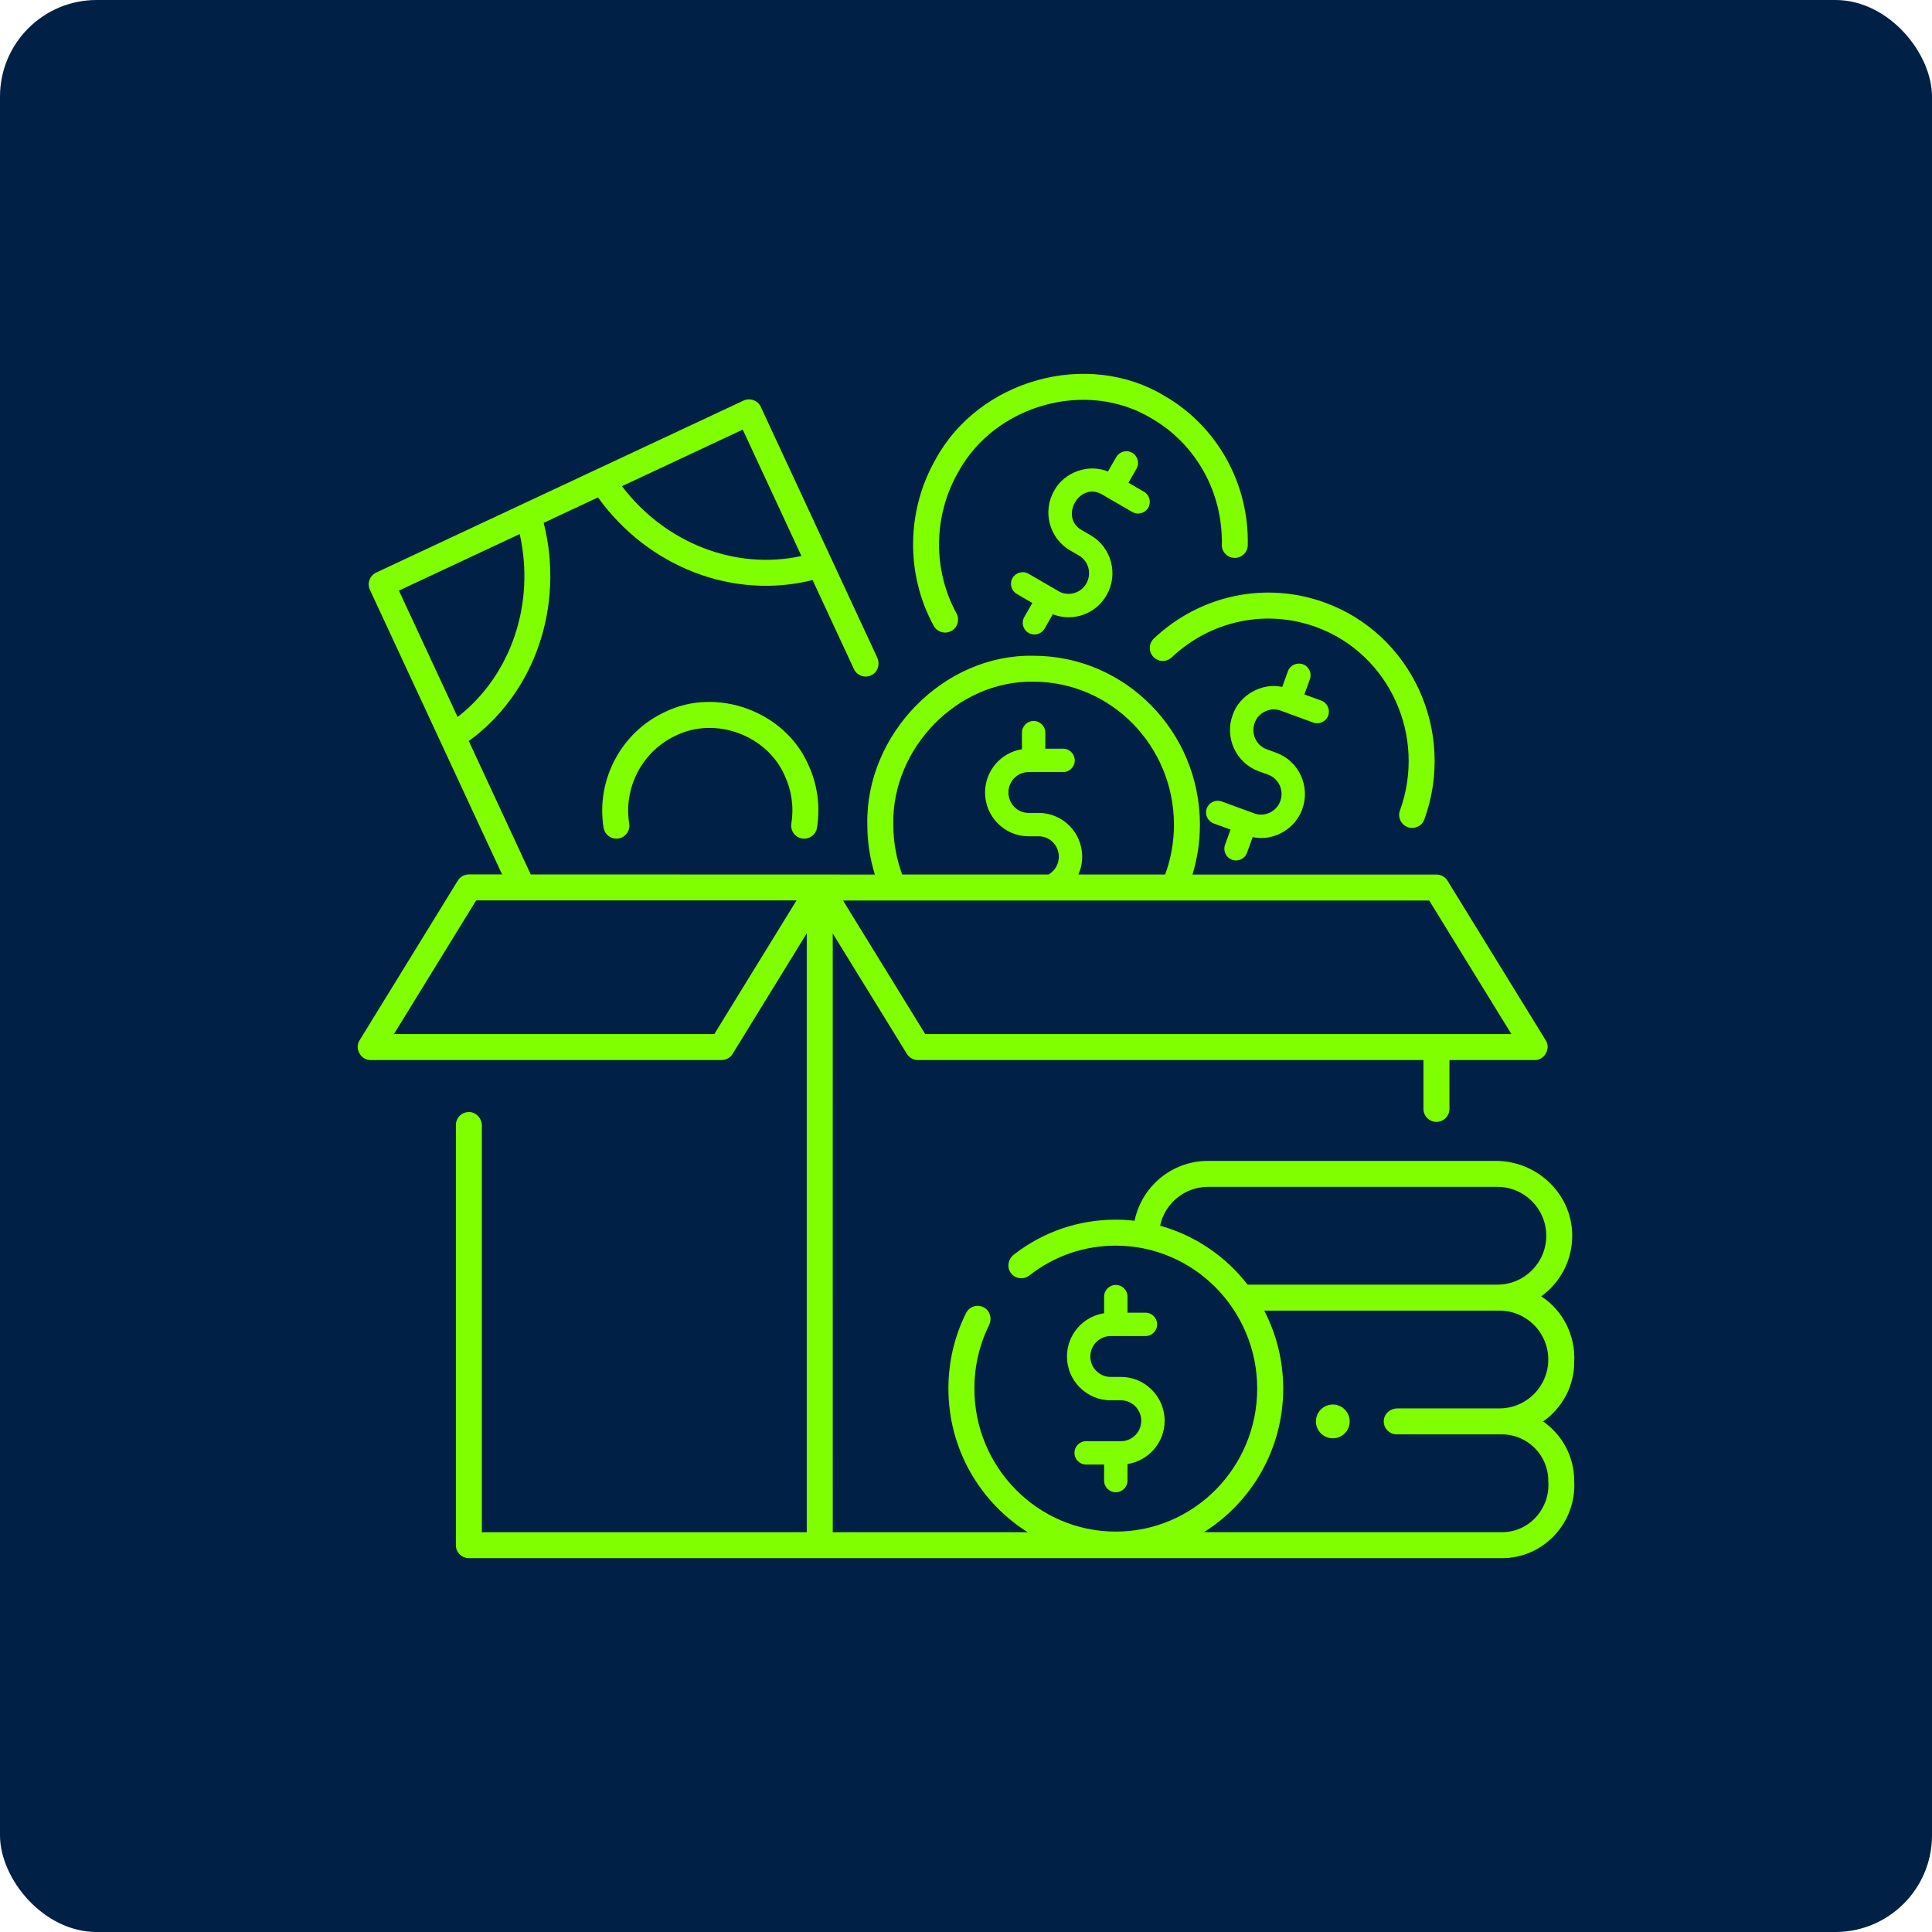 <?xml version="1.0" encoding="UTF-8"?>
<svg width="1200pt" height="1200pt" version="1.1" viewBox="0 0 1200 1200" xmlns="http://www.w3.org/2000/svg">
 <defs>
  <clipPath id="a">
   <path d="m222.14 248h755.71v720h-755.71z"/>
  </clipPath>
 </defs>
 <path d="m60 0h1080c33.137 0 60 33.137 60 60v1080c0 33.137-26.863 60-60 60h-1080c-33.137 0-60-33.137-60-60v-1080c0-33.137 26.863-60 60-60z" fill="#002046"/>
 <path d="m382.85 520.92c-3.894 0-7.32-2.82-7.961-6.789-4.777-29.594 10.809-59.125 37.906-71.816 32.441-16.012 74.691-0.516 89.234 32.598 5.715 12.305 7.59 25.867 5.426 39.223-0.715 4.402-4.867 7.387-9.258 6.68-4.402-0.715-7.391-4.859-6.68-9.258 1.645-10.152 0.215-20.473-4.133-29.836-11.047-25.148-43.105-36.934-67.746-24.777-20.602 9.648-32.449 32.105-28.812 54.617 0.836 4.852-3.062 9.402-7.977 9.359z" fill="#7fff00"/>
 <path d="m877.12 514.26c-5.465 0.09-9.566-5.691-7.59-10.824 16.73-46.211-6.586-97.32-51.977-113.93-31.035-11.355-65.441-4.141-89.789 18.824-3.242 3.062-8.352 2.91-11.41-0.332-3.062-3.242-2.91-8.352 0.332-11.41 28.824-27.188 69.598-35.715 106.41-22.242 53.723 19.656 81.367 80.031 61.613 134.59-1.191 3.281-4.293 5.324-7.594 5.324z" fill="#7fff00"/>
 <path d="m587.03 392.91c-2.856 0-5.621-1.52-7.09-4.199-17.523-32.031-17.035-71.73 1.277-103.6 26.926-49.297 94.18-68.301 142.26-39.121 32.637 18.938 52.383 54.43 51.535 92.637-0.098 4.394-3.691 7.894-8.066 7.894h-0.184c-4.457-0.098-7.988-3.793-7.891-8.25 0.719-32.32-15.949-62.328-43.492-78.312-40.656-24.656-97.406-8.461-120.16 33.199-15.531 27.031-15.957 60.676-1.113 87.809 2.141 3.91 0.707 8.816-3.207 10.957-1.234 0.668-2.559 0.988-3.871 0.988z" fill="#7fff00"/>
 <path d="m710.55 305.43-9.645-5.59 5-8.695c2-3.477 0.801-7.918-2.676-9.918-3.473-2-7.918-0.805-9.922 2.676l-5.144 8.945c-12.062-4.988-27.055 0.324-33.367 11.816-7.488 13.023-3.066 29.715 9.855 37.211l5.512 3.195c6.016 3.488 8.059 11.289 4.547 17.395-3.262 5.965-11.387 8.25-17.203 4.723l-18.664-10.82c-3.473-2.012-7.918-0.828-9.93 2.641-2.012 3.473-0.828 7.918 2.644 9.93l9.645 5.59-5 8.695c-2 3.481-0.801 7.922 2.676 9.922 3.418 1.98 7.91 0.832 9.922-2.676l5.133-8.93c5.363 2.117 11.227 2.434 16.805 0.934 7.043-1.887 12.93-6.422 16.578-12.766 7.488-13.023 3.066-29.719-9.855-37.211l-5.512-3.195c-14.223-7.938-1.418-30.504 12.656-22.117l18.664 10.82c3.469 2.012 7.918 0.832 9.93-2.641 2.004-3.477 0.82-7.922-2.648-9.934z" fill="#7fff00"/>
 <path d="m820.64 435.14-10.457-3.82 3.418-9.43c1.367-3.773-0.582-7.938-4.356-9.305-3.762-1.367-7.938 0.578-9.305 4.356l-3.523 9.715c-12.75-2.812-26.586 5.035-30.812 17.445-5.121 14.133 2.121 29.805 16.152 34.93l5.981 2.188c6.523 2.383 9.879 9.711 7.481 16.332-2.18 6.438-9.781 10.125-16.133 7.66l-20.254-7.402c-3.762-1.379-7.941 0.559-9.316 4.332-1.379 3.769 0.562 7.941 4.332 9.316l10.457 3.82-3.418 9.43c-1.367 3.773 0.582 7.938 4.356 9.305 3.672 1.359 7.945-0.547 9.305-4.356l3.516-9.703c12.77 2.828 26.578-5.059 30.82-17.453 5.121-14.133-2.121-29.805-16.152-34.93l-5.981-2.188c-6.523-2.383-9.879-9.711-7.481-16.332 2.18-6.438 9.785-10.121 16.133-7.66l20.254 7.402c3.766 1.379 7.941-0.559 9.316-4.332 1.371-3.769-0.562-7.941-4.332-9.32z" fill="#7fff00"/>
 <g clip-path="url(#a)">
  <path d="m977.78 919.78c0-15.27-7.652-28.777-19.316-36.914 11.664-8.137 19.316-21.645 19.316-36.914 0.914-16.625-7.234-32.273-20.484-40.75 12.039-8.738 19.754-23.098 19.227-39.195-0.82-25.25-22.258-44.969-47.523-44.969l-178.73 0.008c-22.438 0-41.234 15.996-45.566 37.184-3.832-0.434-7.719-0.68-11.66-0.68-23.168 0-45.07 7.516-63.375 21.742-3.356 2.609-4.426 7.406-2.109 10.973 2.625 4.031 8.059 4.875 11.762 1.977 15.492-12.133 34.07-18.543 53.723-18.543 48.426 0 87.824 39.836 87.824 88.801s-39.398 88.801-87.824 88.801c-48.426 0-87.824-39.836-87.824-88.801 0-13.898 3.082-27.195 9.16-39.531 1.844-3.738 0.73-8.426-2.801-10.641-4.121-2.586-9.449-1.004-11.551 3.234-7.266 14.652-10.953 30.441-10.953 46.934 0 37.605 19.707 70.641 49.238 89.176h-121.07l-0.008-371.89 46.043 74.809c1.469 2.387 4.07 3.84 6.875 3.84h313.98v30.324c0 4.457 3.613 8.074 8.074 8.074s8.074-3.613 8.074-8.074v-30.324h52.633c6.289 0.359 10.598-7.156 7.16-12.305l-60.988-99.098c-1.469-2.387-4.07-3.84-6.875-3.84h-151.54c3.062-9.996 4.641-20.363 4.637-30.969-0.02-57.832-46.371-104.9-103.33-104.92-56.008-1.137-104.48 48.961-103.27 104.86 0.004 10.629 1.598 21.016 4.676 31.031l-213.73-0.07-38.469-82.832c41.031-29.871 59.57-83.832 46.52-135.54l33.711-15.785c31.09 43.117 83.629 63.727 133.3 51.336l25.66 55.254c1.984 4.277 7.238 6 11.418 3.559 3.644-2.129 4.859-6.848 3.082-10.672l-72.316-155.72c-1.754-3.977-6.844-5.832-10.746-3.91l-228.16 106.82c-4.031 1.887-5.773 6.676-3.898 10.711l82.09 176.77h-20.617c-2.805 0-5.406 1.453-6.875 3.844l-60.992 99.172c-3.438 5.152 0.887 12.66 7.172 12.301h217.64c2.805 0 5.406-1.453 6.875-3.844l46.043-74.863v371.95l-201.79-0.004v-252.53c0-4.215-3.082-7.981-7.281-8.383-4.816-0.461-8.867 3.316-8.867 8.035v260.95c0 4.457 3.613 8.074 8.074 8.074h641.57c26.047 0.094 46.512-22.176 44.984-48.039zm-335.81-496.34c48.062 0.016 87.172 39.844 87.188 88.781 0.004 10.668-1.844 21.059-5.477 30.961h-53.875c1.508-3.383 2.375-7.113 2.375-11.055 0-15.004-12.117-27.211-27.008-27.211h-6.336c-6.879 0-12.477-5.688-12.477-12.68 0-6.992 5.598-12.68 12.477-12.68h21.453c4.012 0 7.266-3.254 7.266-7.266s-3.254-7.266-7.266-7.266h-11.02v-9.949c0-4.012-3.254-7.266-7.266-7.266s-7.266 3.254-7.266 7.266v10.293c-12.949 2-22.91 13.266-22.91 26.863 0 15.004 12.117 27.211 27.008 27.211h6.336c6.879 0 12.477 5.688 12.477 12.68 0 4.742-2.582 8.883-6.387 11.055h-90.887c-3.656-9.926-5.519-20.34-5.523-31.035-1.031-47.211 39.793-89.652 87.117-88.703zm245.73 135.89 51.055 82.953-364.08-0.004-51.055-82.953zm-426.37-292.48 36.457 78.5c-40.98 8.973-84.699-8.023-111.46-43.379zm-213.54 99.984 75-35.117c9.746 43.305-5.383 87.844-38.551 113.61zm195.88 275.44h-198.98l51.062-83.023h198.98zm331.25 155.64c-13.586-17.508-32.539-30.559-54.348-36.609 2.891-13.754 15.117-24.121 29.711-24.121h179.77c16.742 0 30.363 13.621 30.363 30.363 0 16.742-13.621 30.363-30.363 30.363zm157.89 153.75h-182.82c-0.695 0-1.387-0.031-2.074-0.082 29.461-18.547 49.113-51.539 49.113-89.094 0-17.465-4.273-33.934-11.781-48.434h146.04c16.77 0 30.363 13.594 30.363 30.363s-13.594 30.363-30.363 30.363h-63.395c-4.215 0-7.981 3.082-8.383 7.277-0.461 4.816 3.312 8.867 8.035 8.867h65.27c15.926 0 28.84 12.91 28.84 28.84 1.402 16.938-11.648 31.992-28.844 31.898z" fill="#7fff00"/>
 </g>
 <path d="m838.33 882.87c0 5.797-4.699 10.496-10.496 10.496-5.793 0-10.492-4.699-10.492-10.496 0-5.797 4.699-10.496 10.492-10.496 5.797 0 10.496 4.699 10.496 10.496" fill="#7fff00"/>
 <path d="m723.38 882.45c0-15.008-12.18-27.219-27.148-27.219h-6.379c-6.957 0-12.617-5.691-12.617-12.688s5.66-12.688 12.617-12.688h21.609c4.012 0 7.266-3.254 7.266-7.266s-3.254-7.266-7.266-7.266h-11.152v-9.957c0-4.012-3.254-7.266-7.266-7.266s-7.266 3.254-7.266 7.266v10.297c-13.039 1.98-23.074 13.262-23.074 26.879 0 15.008 12.18 27.219 27.148 27.219h6.379c6.957 0 12.617 5.691 12.617 12.688s-5.66 12.688-12.617 12.688h-21.609c-4.012 0-7.266 3.254-7.266 7.266s3.254 7.266 7.266 7.266h11.152v9.957c0 4.012 3.254 7.266 7.266 7.266 4.012 0 7.266-3.254 7.266-7.266v-10.297c13.039-1.98 23.074-13.262 23.074-26.879z" fill="#7fff00"/>
</svg>

